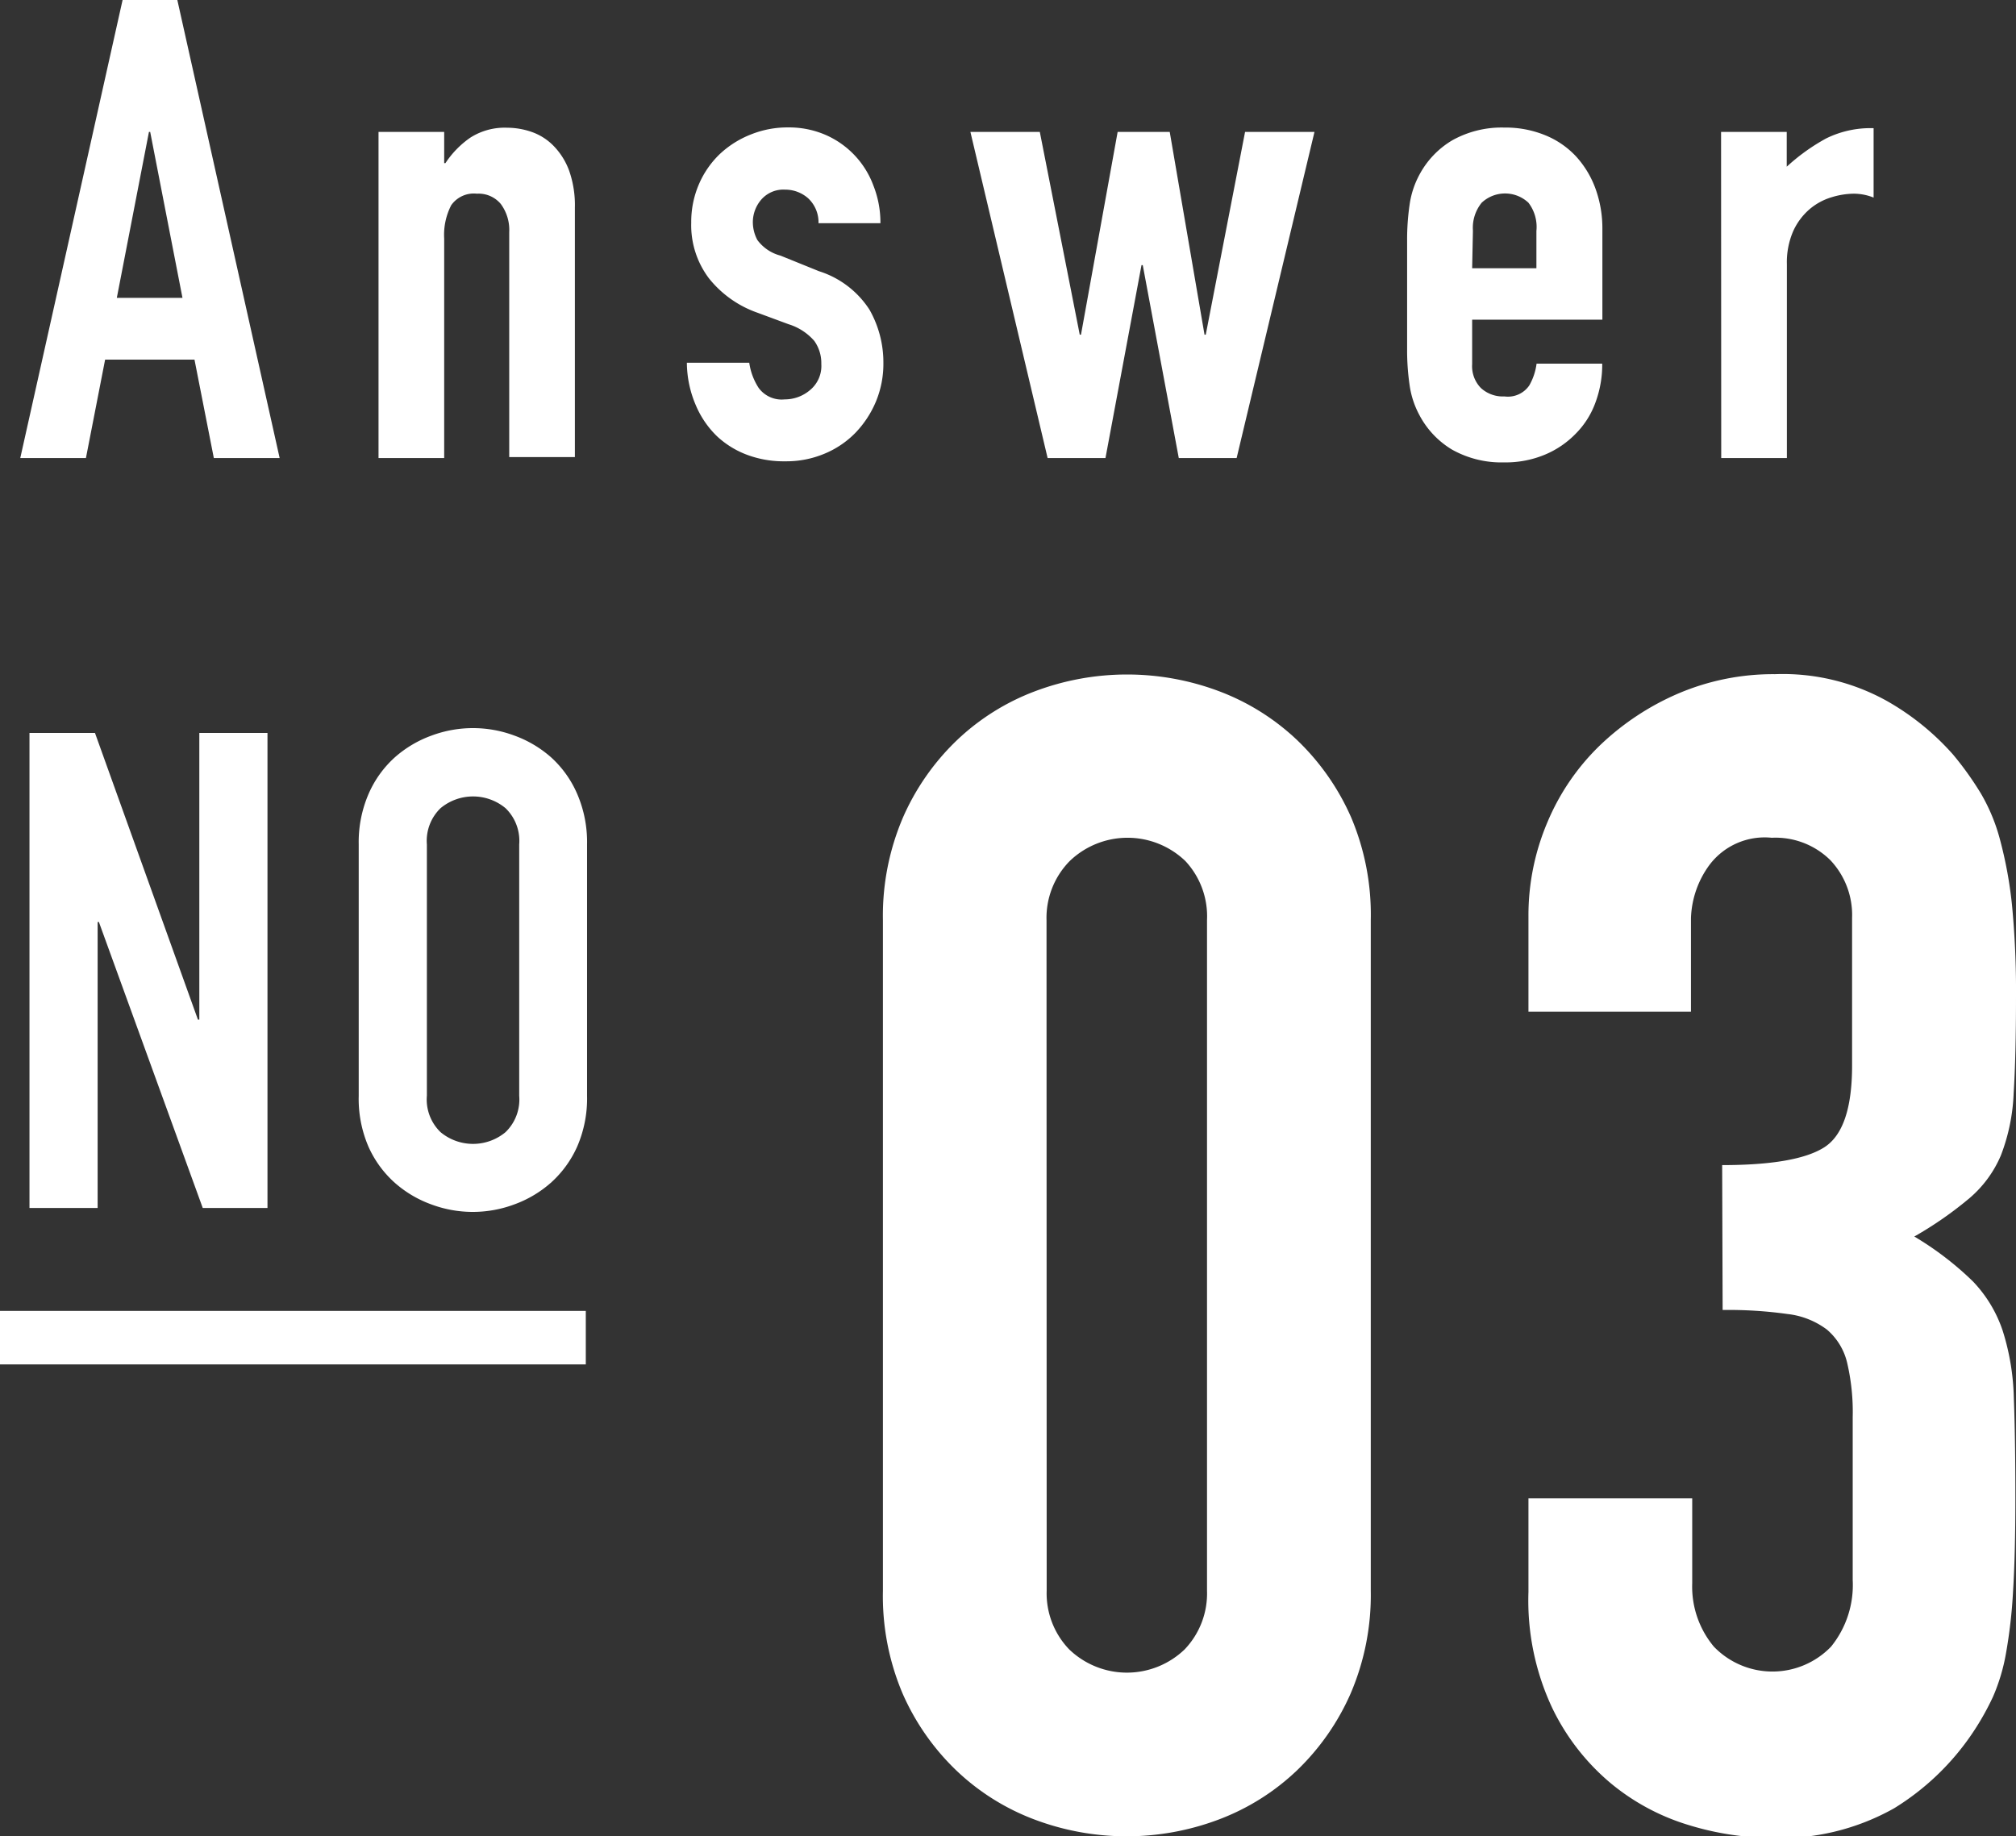 <svg xmlns="http://www.w3.org/2000/svg" width="129.26" height="117.73" viewBox="0 0 129.26 117.73"><rect x="0" y="0" width="129.26" height="117.73" fill="#333333" stroke="none"/><defs><style>.a{fill:#fff;}</style></defs><title>a03_num</title><path class="a" d="M7.86,0h3.51l6.56,29.37H13.71l-1.24-6.31H6.74L5.51,29.37H1.3ZM9.63,8.46H9.55L7.49,19.1h4.21Z"/><path class="a" d="M24.27,8.46h4.21v2h.08a6,6,0,0,1,1.59-1.63,4.09,4.09,0,0,1,2.37-.64,4.83,4.83,0,0,1,1.57.27,3.63,3.63,0,0,1,1.4.89,4.47,4.47,0,0,1,1,1.59,6.67,6.67,0,0,1,.37,2.37v16H32.65V14.89a2.8,2.8,0,0,0-.54-1.81,1.85,1.85,0,0,0-1.53-.66,1.77,1.77,0,0,0-1.65.74,4.14,4.14,0,0,0-.45,2.14V29.37H24.27Z"/><path class="a" d="M52.48,14.31a2.1,2.1,0,0,0-.68-1.61,2.22,2.22,0,0,0-1.46-.54,1.88,1.88,0,0,0-1.53.64,2.22,2.22,0,0,0-.54,1.46,2.44,2.44,0,0,0,.29,1.13,2.68,2.68,0,0,0,1.48,1l2.47,1a6,6,0,0,1,3.24,2.47,6.84,6.84,0,0,1,.89,3.42,6.31,6.31,0,0,1-.47,2.45,6.53,6.53,0,0,1-1.3,2,5.93,5.93,0,0,1-2,1.36,6.32,6.32,0,0,1-2.52.49A6.72,6.72,0,0,1,48,29.2a5.81,5.81,0,0,1-2-1.2,6,6,0,0,1-1.38-2,7,7,0,0,1-.58-2.74h4a4,4,0,0,0,.6,1.61,1.83,1.83,0,0,0,1.67.74,2.49,2.49,0,0,0,1.63-.6,2,2,0,0,0,.72-1.67,2.45,2.45,0,0,0-.45-1.48,3.58,3.58,0,0,0-1.65-1.07l-2-.74a6.88,6.88,0,0,1-3.11-2.21,5.65,5.65,0,0,1-1.13-3.57,6.08,6.08,0,0,1,.49-2.45,5.9,5.9,0,0,1,1.34-1.94,6.22,6.22,0,0,1,2-1.26,6.29,6.29,0,0,1,2.39-.45,5.91,5.91,0,0,1,2.37.47A5.69,5.69,0,0,1,56,11.9a6.44,6.44,0,0,1,.45,2.41Z"/><path class="a" d="M79.29,29.37H75.58L73.27,17h-.08L70.88,29.37H67.17L62.22,8.46h4.45l2.56,13h.08l2.35-13H75l2.23,13h.08l2.52-13h4.45Z"/><path class="a" d="M94.39,20.5v2.85a2,2,0,0,0,.56,1.53,2.08,2.08,0,0,0,1.51.54,1.66,1.66,0,0,0,1.59-.7,3.76,3.76,0,0,0,.47-1.4h4.21a7,7,0,0,1-.43,2.48,5.48,5.48,0,0,1-1.26,2,5.93,5.93,0,0,1-2,1.36,6.54,6.54,0,0,1-2.6.49,6.47,6.47,0,0,1-3.34-.82A5.64,5.64,0,0,1,91,26.6a5.7,5.7,0,0,1-.62-1.9,15.52,15.52,0,0,1-.16-2.35V15.47a15.53,15.53,0,0,1,.16-2.35,5.71,5.71,0,0,1,.62-1.9A5.65,5.65,0,0,1,93.11,9a6.48,6.48,0,0,1,3.34-.82,6.69,6.69,0,0,1,2.62.49,5.54,5.54,0,0,1,2,1.38,6.21,6.21,0,0,1,1.24,2.08,7.47,7.47,0,0,1,.43,2.56V20.5Zm0-3.3h4.12V14.81A2.55,2.55,0,0,0,98,13a2.19,2.19,0,0,0-3,0,2.55,2.55,0,0,0-.56,1.79Z"/><path class="a" d="M110.35,8.46h4.21v2.23a12.74,12.74,0,0,1,2.52-1.81,6.42,6.42,0,0,1,3.05-.66v4.45a3.41,3.41,0,0,0-1.28-.25,5,5,0,0,0-1.42.23,3.9,3.9,0,0,0-1.4.76,4.08,4.08,0,0,0-1.05,1.4,5,5,0,0,0-.41,2.14V29.37h-4.21Z"/><path class="a" d="M56.61,59a16,16,0,0,1,1.29-6.59,15.41,15.41,0,0,1,3.45-4.94,14.83,14.83,0,0,1,5-3.14,16.75,16.75,0,0,1,11.83,0,14.86,14.86,0,0,1,5,3.14,15.46,15.46,0,0,1,3.45,4.94A16,16,0,0,1,87.89,59v43a16,16,0,0,1-1.29,6.59,15.43,15.43,0,0,1-3.45,4.94,14.82,14.82,0,0,1-5,3.14,16.74,16.74,0,0,1-11.83,0,14.79,14.79,0,0,1-5-3.14,15.38,15.38,0,0,1-3.45-4.94A16,16,0,0,1,56.61,102Zm10.5,43a5.18,5.18,0,0,0,1.44,3.76,5.34,5.34,0,0,0,7.41,0A5.19,5.19,0,0,0,77.39,102V59A5.19,5.19,0,0,0,76,55.21a5.35,5.35,0,0,0-7.41,0A5.19,5.19,0,0,0,67.1,59Z"/><path class="a" d="M110.42,74.71q4.73,0,6.53-1.13t1.8-5.25V58.86a5.12,5.12,0,0,0-1.39-3.7,5,5,0,0,0-3.76-1.44,4.43,4.43,0,0,0-4,1.75,6.08,6.08,0,0,0-1.18,3.4v6H98V58.76a15.27,15.27,0,0,1,1.23-6.07,14.79,14.79,0,0,1,3.4-4.94,16.87,16.87,0,0,1,5-3.29,15.49,15.49,0,0,1,6.17-1.23,13.72,13.72,0,0,1,7.15,1.7,16.51,16.51,0,0,1,4.27,3.45,20.23,20.23,0,0,1,1.8,2.52,11.81,11.81,0,0,1,1.23,3A26.71,26.71,0,0,1,129,58a57.57,57.57,0,0,1,.26,5.92q0,3.81-.15,6.17a12.39,12.39,0,0,1-.82,4,7.39,7.39,0,0,1-2,2.73,23.79,23.79,0,0,1-3.55,2.47,20,20,0,0,1,3.76,2.88,8.43,8.43,0,0,1,1.9,3.14,15.36,15.36,0,0,1,.72,4.32q.1,2.52.1,6.43,0,3.6-.15,6a32.48,32.48,0,0,1-.46,4,12.23,12.23,0,0,1-.82,2.73,17,17,0,0,1-1.34,2.37,16.41,16.41,0,0,1-5,4.79,14.88,14.88,0,0,1-7.92,1.9,18.52,18.52,0,0,1-5.25-.82,14.29,14.29,0,0,1-5-2.68,14.49,14.49,0,0,1-3.76-4.84A16.21,16.21,0,0,1,98,102.08v-6h10.5v5.45a6,6,0,0,0,1.39,4.06,5.22,5.22,0,0,0,7.51,0,6.27,6.27,0,0,0,1.39-4.27V90.87a13.87,13.87,0,0,0-.36-3.5,4,4,0,0,0-1.29-2.11,5.16,5.16,0,0,0-2.52-1,27.31,27.31,0,0,0-4.17-.26Z"/><path class="a" d="M1.89,47h4.2l6.6,18.38h.09V47h4.37V77.46H13L6.34,59.12H6.26V77.46H1.89Z"/><path class="a" d="M23,54.15a7.79,7.79,0,0,1,.64-3.26,6.79,6.79,0,0,1,1.69-2.34,7.3,7.3,0,0,1,2.36-1.39,7.6,7.6,0,0,1,5.27,0,7.33,7.33,0,0,1,2.36,1.39A6.8,6.8,0,0,1,37,50.89a7.79,7.79,0,0,1,.64,3.26V70.26A7.75,7.75,0,0,1,37,73.54a6.85,6.85,0,0,1-1.69,2.31,7.3,7.3,0,0,1-2.36,1.39,7.6,7.6,0,0,1-5.27,0,7.28,7.28,0,0,1-2.36-1.39,6.83,6.83,0,0,1-1.69-2.31A7.75,7.75,0,0,1,23,70.26Zm4.37,16.11a2.91,2.91,0,0,0,.88,2.34,3.26,3.26,0,0,0,4.16,0,2.91,2.91,0,0,0,.88-2.34V54.15a2.91,2.91,0,0,0-.88-2.33,3.26,3.26,0,0,0-4.16,0,2.91,2.91,0,0,0-.88,2.33Z"/><rect class="a" y="84.06" width="37.56" height="3.43"/></svg>